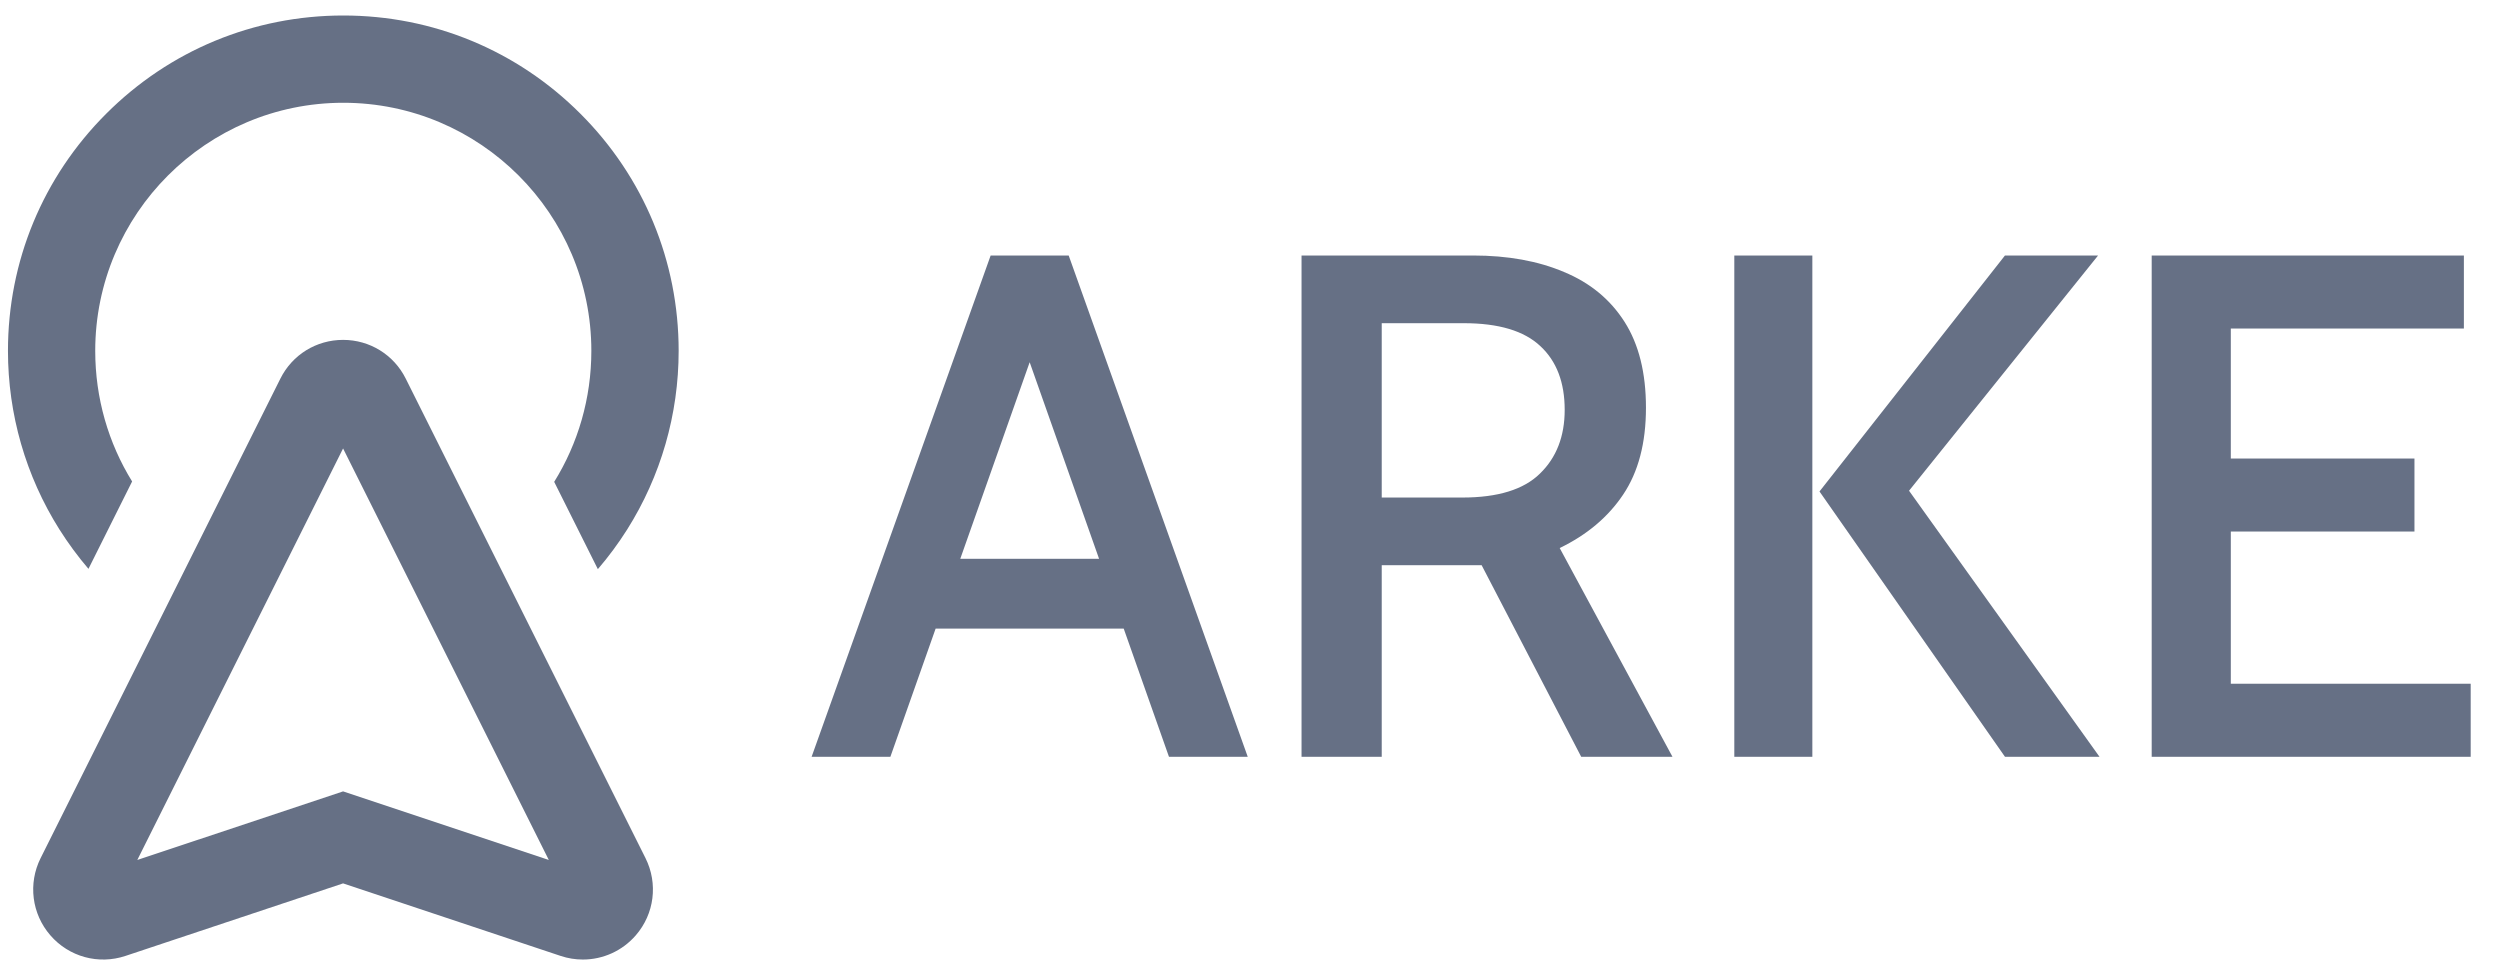 <svg xmlns="http://www.w3.org/2000/svg" width="65" height="25" viewBox="0 0 65 25" fill="none"><path d="M15.155 24.948C14.962 24.948 14.767 24.918 14.577 24.854L8.92 22.968L3.262 24.854C2.56 25.088 1.794 24.878 1.31 24.319C0.825 23.761 0.726 22.972 1.056 22.311L7.29 9.844C7.6 9.223 8.225 8.837 8.92 8.837C9.614 8.837 10.239 9.223 10.549 9.844L16.783 22.311C17.113 22.973 17.015 23.761 16.53 24.319C16.177 24.726 15.674 24.948 15.155 24.948ZM8.92 20.576L14.269 22.359L8.92 11.66L3.57 22.359L8.92 20.576Z" fill="#667085"></path><path d="M2.3 14.79L3.435 12.518C2.818 11.52 2.476 10.351 2.476 9.122C2.476 5.565 5.369 2.672 8.925 2.672C12.482 2.672 15.375 5.565 15.375 9.122C15.375 10.356 15.03 11.528 14.409 12.528L15.544 14.798C15.822 14.475 16.076 14.131 16.305 13.769C17.182 12.379 17.645 10.772 17.645 9.122C17.645 6.793 16.738 4.603 15.091 2.957C13.445 1.31 11.255 0.403 8.926 0.403C6.597 0.403 4.408 1.31 2.761 2.957C1.114 4.603 0.207 6.793 0.207 9.122C0.207 10.77 0.669 12.375 1.544 13.764C1.772 14.125 2.025 14.468 2.3 14.79L2.3 14.79Z" fill="#667085"></path><path d="M29.536 16.343H24.007V14.528H29.536V16.343ZM26.492 8.626H27.051L23.15 19.676H21.102L25.757 6.643H27.786L32.441 19.676H30.393L26.492 8.626ZM33.84 19.676V6.643H38.299C39.205 6.643 39.993 6.786 40.664 7.072C41.34 7.351 41.864 7.782 42.237 8.366C42.609 8.949 42.795 9.694 42.795 10.6C42.795 11.518 42.597 12.272 42.2 12.862C41.809 13.445 41.26 13.907 40.552 14.249L43.484 19.676H41.111L38.523 14.696C38.504 14.696 38.489 14.696 38.476 14.696C38.464 14.696 38.448 14.696 38.43 14.696H35.925V19.676H33.84ZM35.925 12.936H38.02C38.945 12.936 39.618 12.728 40.04 12.312C40.468 11.897 40.682 11.344 40.682 10.656C40.682 9.942 40.471 9.39 40.049 8.999C39.627 8.601 38.963 8.403 38.057 8.403H35.925V12.936ZM52.129 19.676L47.307 12.778L52.129 6.643H54.55L49.635 12.759L54.587 19.676H52.129ZM45.092 19.676V6.643H47.121V19.676H45.092ZM55.944 19.676V6.643H64.061V8.542H58.001V11.921H62.776V13.82H58.001V17.777H64.238V19.676H55.944Z" fill="#667085"></path></svg>
